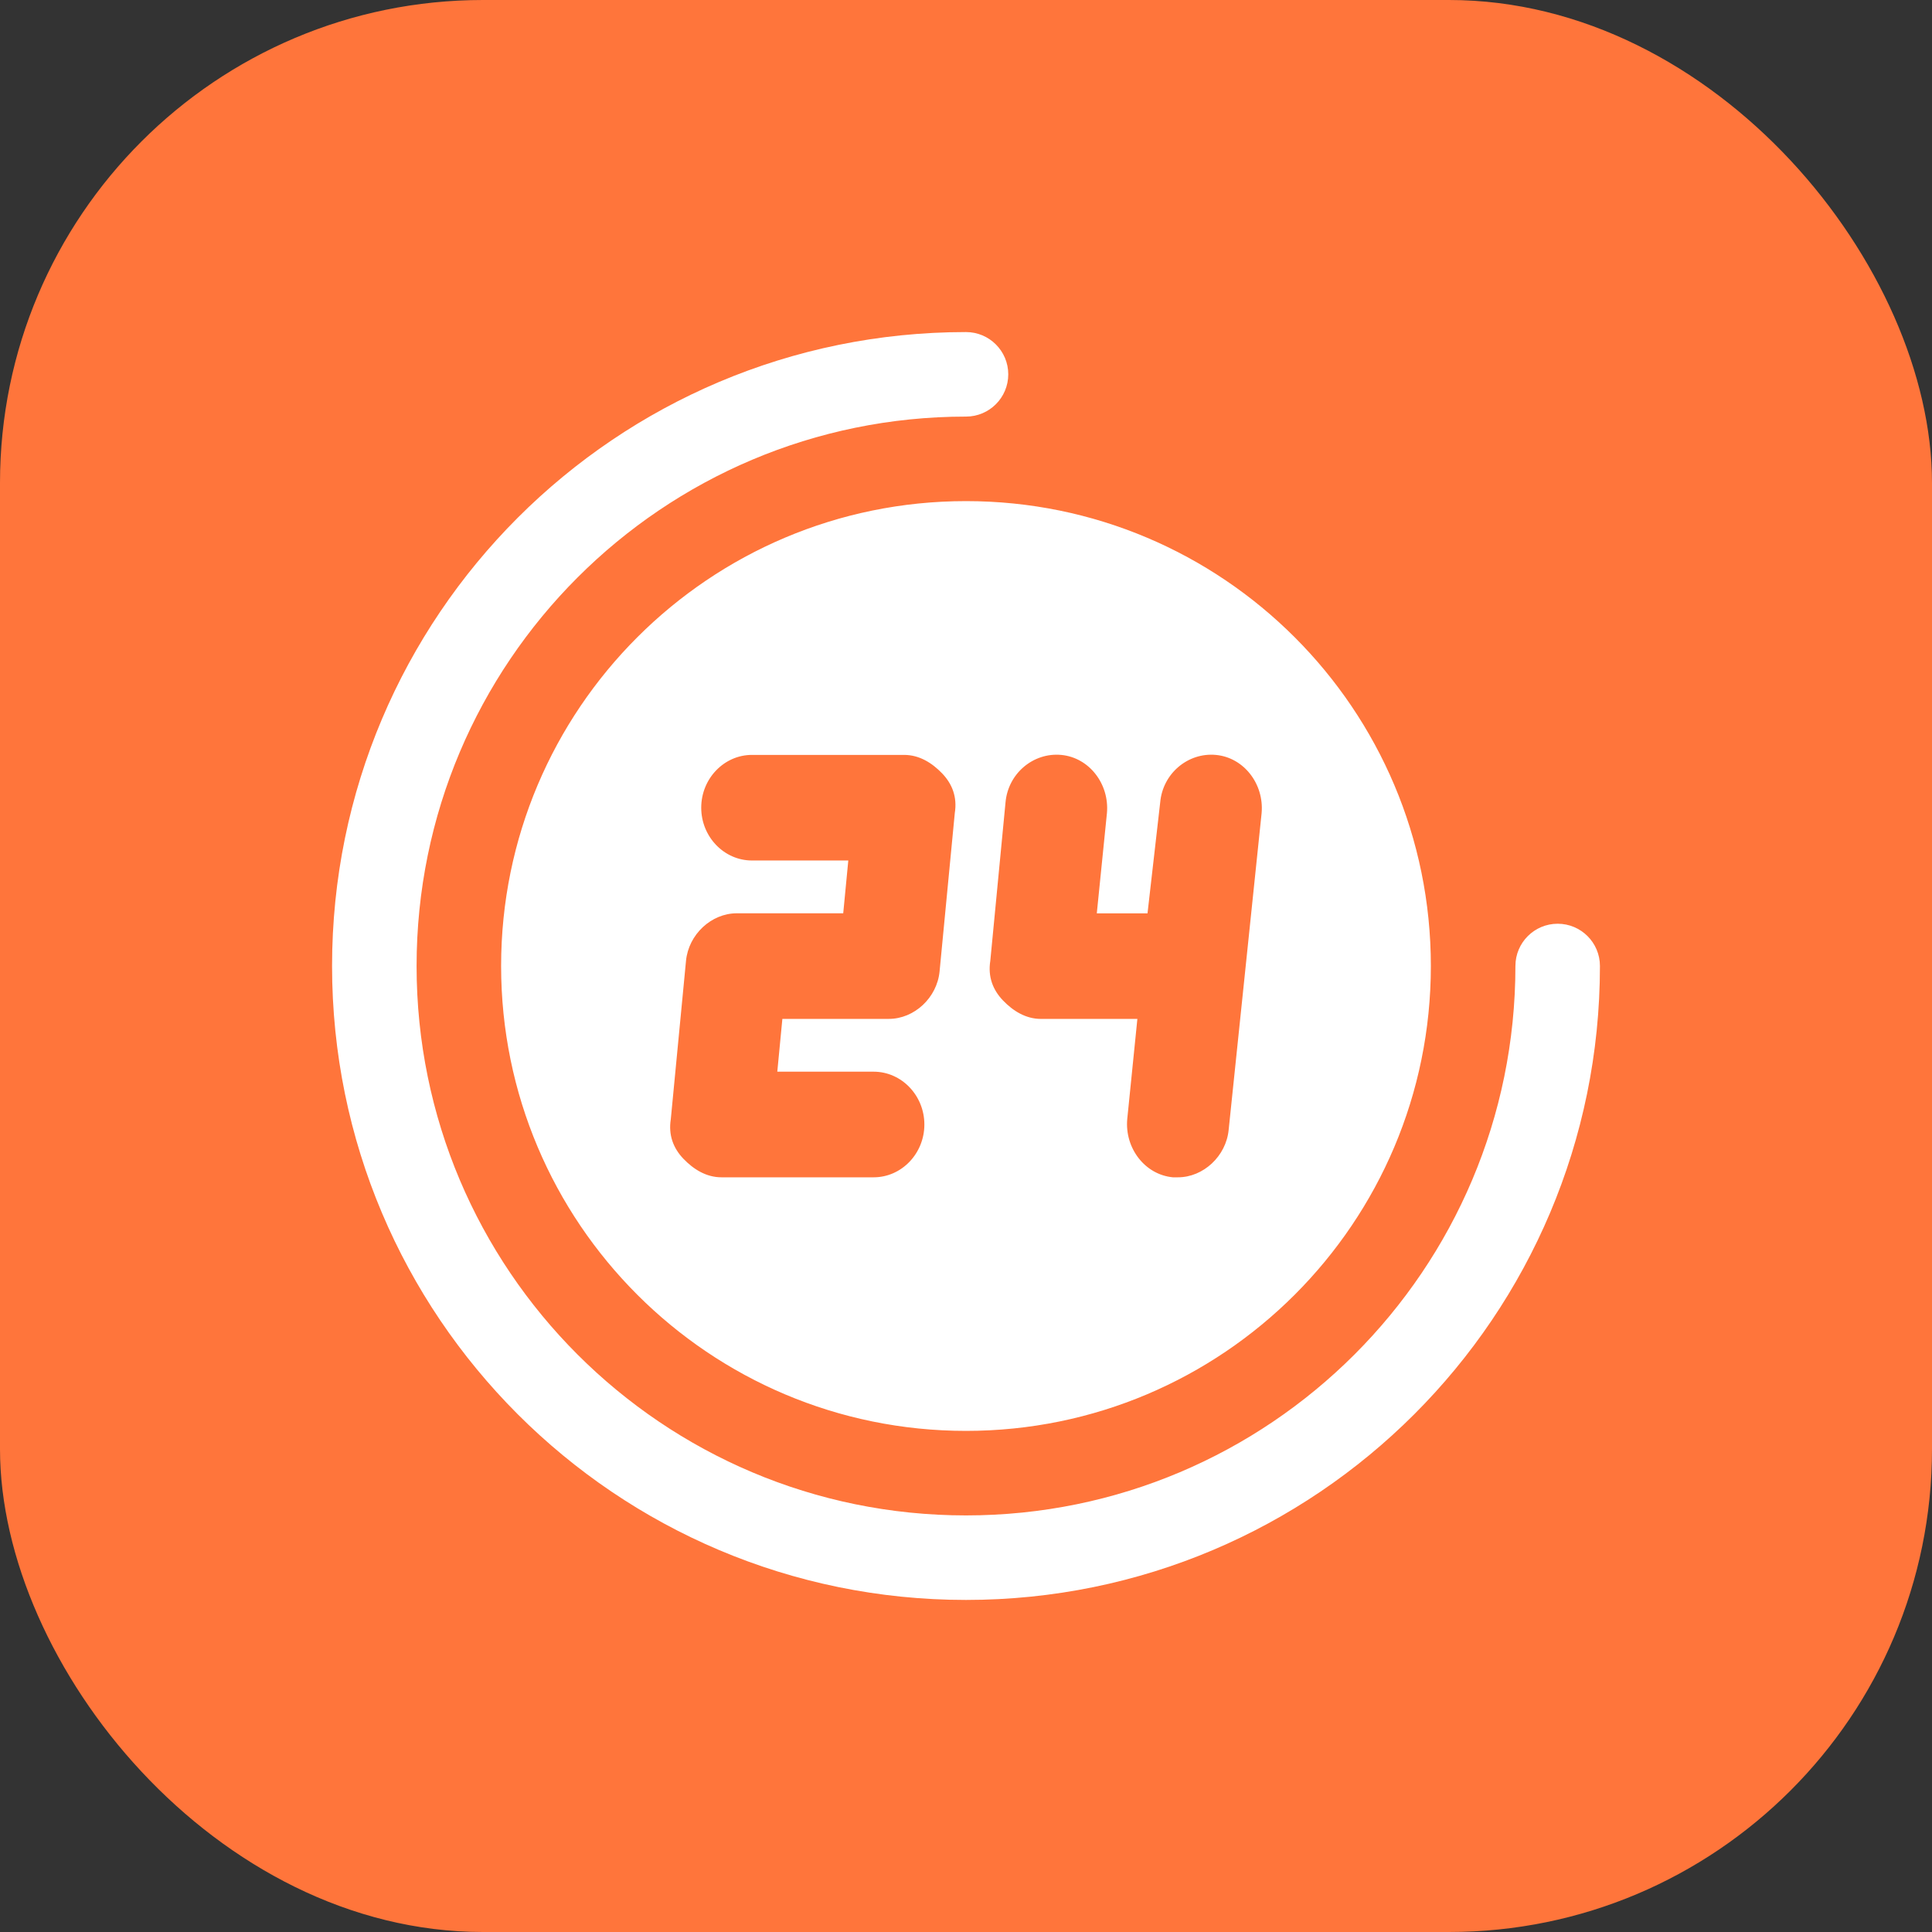 <svg width="64" height="64" viewBox="0 0 64 64" fill="none" xmlns="http://www.w3.org/2000/svg">
<rect x="0" y="0" width="64" height="64" fill="#333333" stroke="none"/>
<g id="Frame">
<g clip-path="url(#clip0_2522_15977)">
<rect width="64" height="64" rx="16" fill="#FF753B"/>
<path id="Vector" d="M38.433 26.581L38.013 30.255H36.333L36.669 26.932C36.753 25.97 36.081 25.095 35.157 25.008C34.233 24.92 33.393 25.62 33.309 26.582L32.805 31.829C32.721 32.354 32.889 32.791 33.225 33.141C33.561 33.491 33.981 33.753 34.485 33.753H37.677L37.341 37.076C37.257 38.038 37.929 38.913 38.853 39H39.021C39.861 39 40.617 38.3 40.701 37.426L41.793 26.932C41.877 25.97 41.205 25.095 40.281 25.008C39.357 24.92 38.517 25.619 38.433 26.581ZM29.949 25.007H24.909C23.985 25.007 23.229 25.794 23.229 26.756C23.229 27.718 23.985 28.505 24.909 28.505H28.101L27.933 30.254H24.405C23.565 30.254 22.809 30.954 22.725 31.828L22.221 37.076C22.137 37.601 22.305 38.038 22.641 38.388C22.977 38.737 23.397 39 23.901 39H28.941C29.865 39 30.621 38.213 30.621 37.251C30.621 36.289 29.865 35.501 28.941 35.501H25.749L25.917 33.752H29.445C30.285 33.752 31.041 33.053 31.125 32.178L31.629 26.931C31.713 26.406 31.545 25.969 31.209 25.619C30.873 25.27 30.453 25.007 29.949 25.007ZM32 16.6C40.505 16.6 47.399 23.495 47.399 32C47.399 40.505 40.505 47.4 32 47.4C23.495 47.4 16.6 40.505 16.6 32C16.6 23.495 23.495 16.6 32 16.6ZM32 11C32.773 11 33.4 11.627 33.4 12.4C33.4 13.173 32.773 13.8 32 13.8C21.948 13.8 13.8 21.949 13.8 32.001C13.8 42.052 21.948 50.2 32 50.2C42.051 50.2 50.2 42.052 50.2 32C50.2 31.227 50.827 30.6 51.6 30.6C52.373 30.6 53 31.227 53 32C53 43.598 43.598 53 32 53C20.402 53 11 43.598 11 32C11 20.402 20.402 11 32 11Z" fill="white"/>
</g>
</g>
<defs>
<clipPath id="clip0_2522_15977">
<rect width="64" height="64" rx="16" fill="white"/>
</clipPath>
</defs>
</svg>

